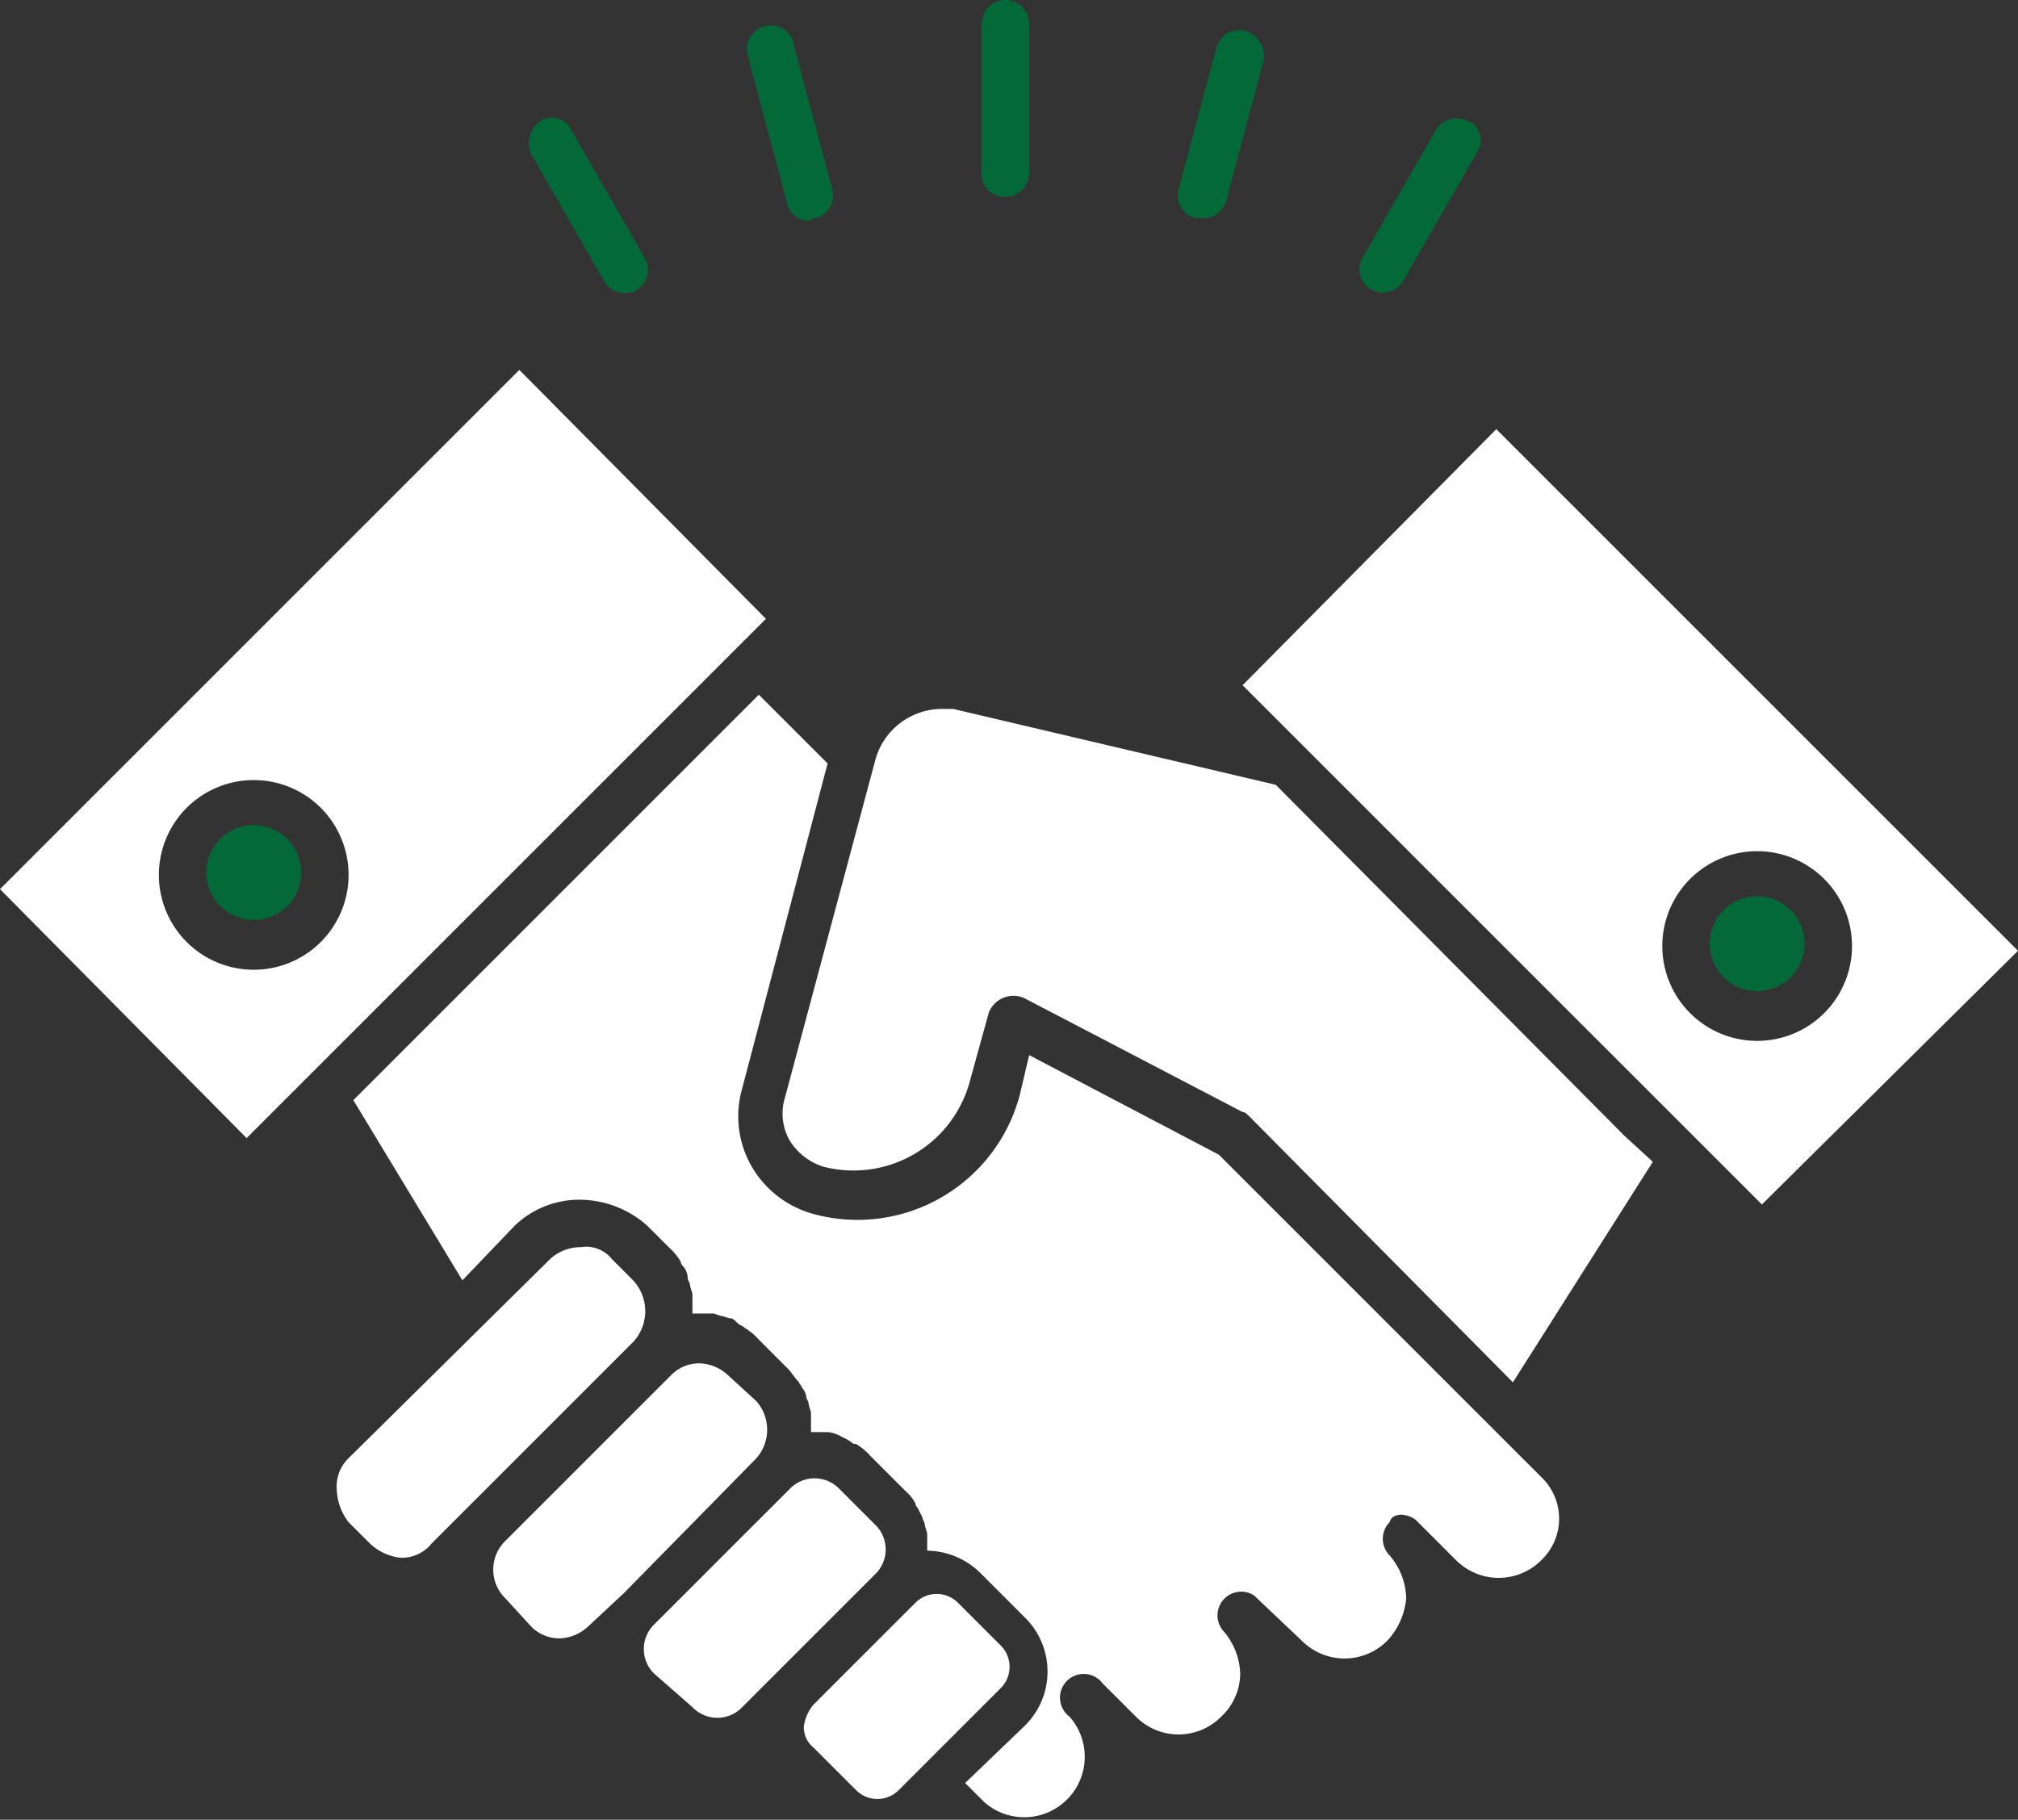 <svg xmlns="http://www.w3.org/2000/svg" viewBox="0 0 85.1 76.75"><rect x="0" y="0" width="85.1" height="76.75" fill="#333333" stroke="none"/><title>icon-relationships-white</title><path d="M67,74.9l1.7,1.7a2.54,2.54,0,0,0,3.6,0h0a2.42,2.42,0,0,0,0-3.5h0l-1.7-1.7h0L58.7,59.5l-8-4.2L50.3,57a7.08,7.08,0,0,1-8.7,5A4.33,4.33,0,0,1,39,60a4.24,4.24,0,0,1-.4-3.3L42.2,43l-2.9-2.9-2.1,2.1-15,15,4.6,7.6L29,62.5a3.93,3.93,0,0,1,2.8-1.1h0a4.3,4.3,0,0,1,2.8,1.1l.9.9a2.65,2.65,0,0,1,.5.6.35.35,0,0,0,.1.2.76.76,0,0,1,.2.5c0,.1.1.2.1.3s.1.3.1.4v.8h.9l.3.1c.1,0,.3.1.4.1s.2.1.3.2.2.1.3.2a2.65,2.65,0,0,1,.6.5l1.2,1.2c.2.2.3.4.5.6,0,.1.1.1.1.2a.76.76,0,0,1,.2.4c0,.1.1.2.1.3s.1.3.1.4v.8h.7a1.42,1.42,0,0,1,.6.2h0a2.19,2.19,0,0,1,.5.3h.1a2.65,2.65,0,0,1,.6.5l1.5,1.5a1.76,1.76,0,0,1,.4.5.35.35,0,0,0,.1.2l.2.4c0,.1.1.2.1.3s.1.3.1.4v.7h0a3.26,3.26,0,0,1,2.3,1L50.5,79a3.2,3.2,0,0,1,0,4.6L48,86l.8.8a2.55,2.55,0,0,0,3.6-3.6h0a1,1,0,1,1,1.4-1.4h0l1.4,1.4a2.53,2.53,0,0,0,3.6,0h0a2.5,2.5,0,0,0,.8-1.8,2.87,2.87,0,0,0-.7-1.8h0a1,1,0,0,1,1.3-1.5l.1.1h0L62.2,80a2.54,2.54,0,0,0,3.6,0,3,3,0,0,0,.8-1.8,2.87,2.87,0,0,0-.7-1.8,1,1,0,0,1,0-1.4C66,74.6,66.6,74.6,67,74.9Z" transform="translate(-7.3 -10.8)" style="fill:#fff"/><path d="M34,64.8l-.9-.9a1.38,1.38,0,0,0-1.3-.5h0a1.9,1.9,0,0,0-1.3.5L22,72.3a1.66,1.66,0,0,0-.5,1.3A2.39,2.39,0,0,0,22,75l.9.9a2.23,2.23,0,0,0,1.3.6h0a1.61,1.61,0,0,0,1.3-.6l8.4-8.4A1.91,1.91,0,0,0,34,64.8Z" transform="translate(-7.3 -10.8)" style="fill:#fff"/><path d="M29.7,79.4a1.66,1.66,0,0,0,1.2.5h0a1.85,1.85,0,0,0,1.2-.5L33.6,78l.1-.1,5.5-5.6a1.82,1.82,0,0,0,0-2.4L38,68.8a1.85,1.85,0,0,0-1.2-.5,1.66,1.66,0,0,0-1.2.5l-7,7a1.69,1.69,0,0,0,0,2.4Z" transform="translate(-7.3 -10.8)" style="fill:#fff"/><path d="M36.5,82.8a1.45,1.45,0,0,0,2.1,0h0l5.6-5.6h0a1.45,1.45,0,0,0,0-2.1h0l-1.5-1.5a1.45,1.45,0,0,0-2.1,0L35,79.2l-.1.1a1.45,1.45,0,0,0,0,2.1Z" transform="translate(-7.3 -10.8)" style="fill:#fff"/><path d="M41.2,83.6a1.09,1.09,0,0,0,.4.9l1.8,1.8a1.27,1.27,0,0,0,1.8,0L49.5,82a1.27,1.27,0,0,0,0-1.8l-1.8-1.8a1.27,1.27,0,0,0-1.8,0l-4.3,4.3A1.8,1.8,0,0,0,41.2,83.6Z" transform="translate(-7.3 -10.8)" style="fill:#fff"/><path d="M75.8,58.7,61.1,43.9,47.5,40.7h-.4a2.92,2.92,0,0,0-2.9,2.2L40.4,57.1a2.29,2.29,0,0,0,.2,1.8A2.59,2.59,0,0,0,42,60a5.08,5.08,0,0,0,6.2-3.6l.8-2.9a1.12,1.12,0,0,1,1.5-.6l9.2,4.8c.1,0,.2.1.3.2L71.1,69.1,77,59.8Z" transform="translate(-7.3 -10.8)" style="fill:#fff"/><path d="M59.7,39.7,81.6,61.6,92.4,50.9l-22-22Zm21.7,7a4,4,0,1,1-4,4,4,4,0,0,1,4-4Z" transform="translate(-7.3 -10.8)" style="fill:#fff"/><path d="M17.7,58.8,39.6,36.9,29.2,26.4,7.3,48.3ZM18,43.7a4,4,0,1,1-4,4A4,4,0,0,1,18,43.7Z" transform="translate(-7.3 -10.8)" style="fill:#fff"/><path d="M18,49.6a2,2,0,1,0-2-2A2,2,0,0,0,18,49.6Z" transform="translate(-7.3 -10.8)" style="fill:#046938"/><path d="M81.4,52.6a2,2,0,1,0-2-2A2,2,0,0,0,81.4,52.6Z" transform="translate(-7.3 -10.8)" style="fill:#046938"/><path d="M50.7,18.1V11.8a1,1,0,1,0-2,0v6.3a.94.94,0,0,0,1,1A1,1,0,0,0,50.7,18.1Z" transform="translate(-7.3 -10.8)" style="fill:#046938"/><path d="M59.8,12.1a1,1,0,0,0-1.2.7h0l-1.6,6a1,1,0,0,0,.7,1.2H58a1,1,0,0,0,1-.7l1.6-6A1.13,1.13,0,0,0,59.8,12.1Z" transform="translate(-7.3 -10.8)" style="fill:#046938"/><path d="M65.1,23a1,1,0,0,0,1.4-.4h0l3.1-5.4a.88.88,0,0,0-.4-1.3,1.06,1.06,0,0,0-1.3.3l-3.1,5.4A1,1,0,0,0,65.1,23Z" transform="translate(-7.3 -10.8)" style="fill:#046938"/><path d="M41.7,20a1,1,0,0,0,.7-1.2h0l-1.6-6a1,1,0,1,0-1.9.5v.1l1.6,6a.9.9,0,0,0,1,.7C41.5,20,41.6,20,41.7,20Z" transform="translate(-7.3 -10.8)" style="fill:#046938"/><path d="M30.1,15.9a1.11,1.11,0,0,0-.4,1.4l3.1,5.4a1,1,0,0,0,1.4.3,1,1,0,0,0,.3-1.3l-3.1-5.4A.9.9,0,0,0,30.1,15.9Z" transform="translate(-7.3 -10.8)" style="fill:#046938"/></svg>